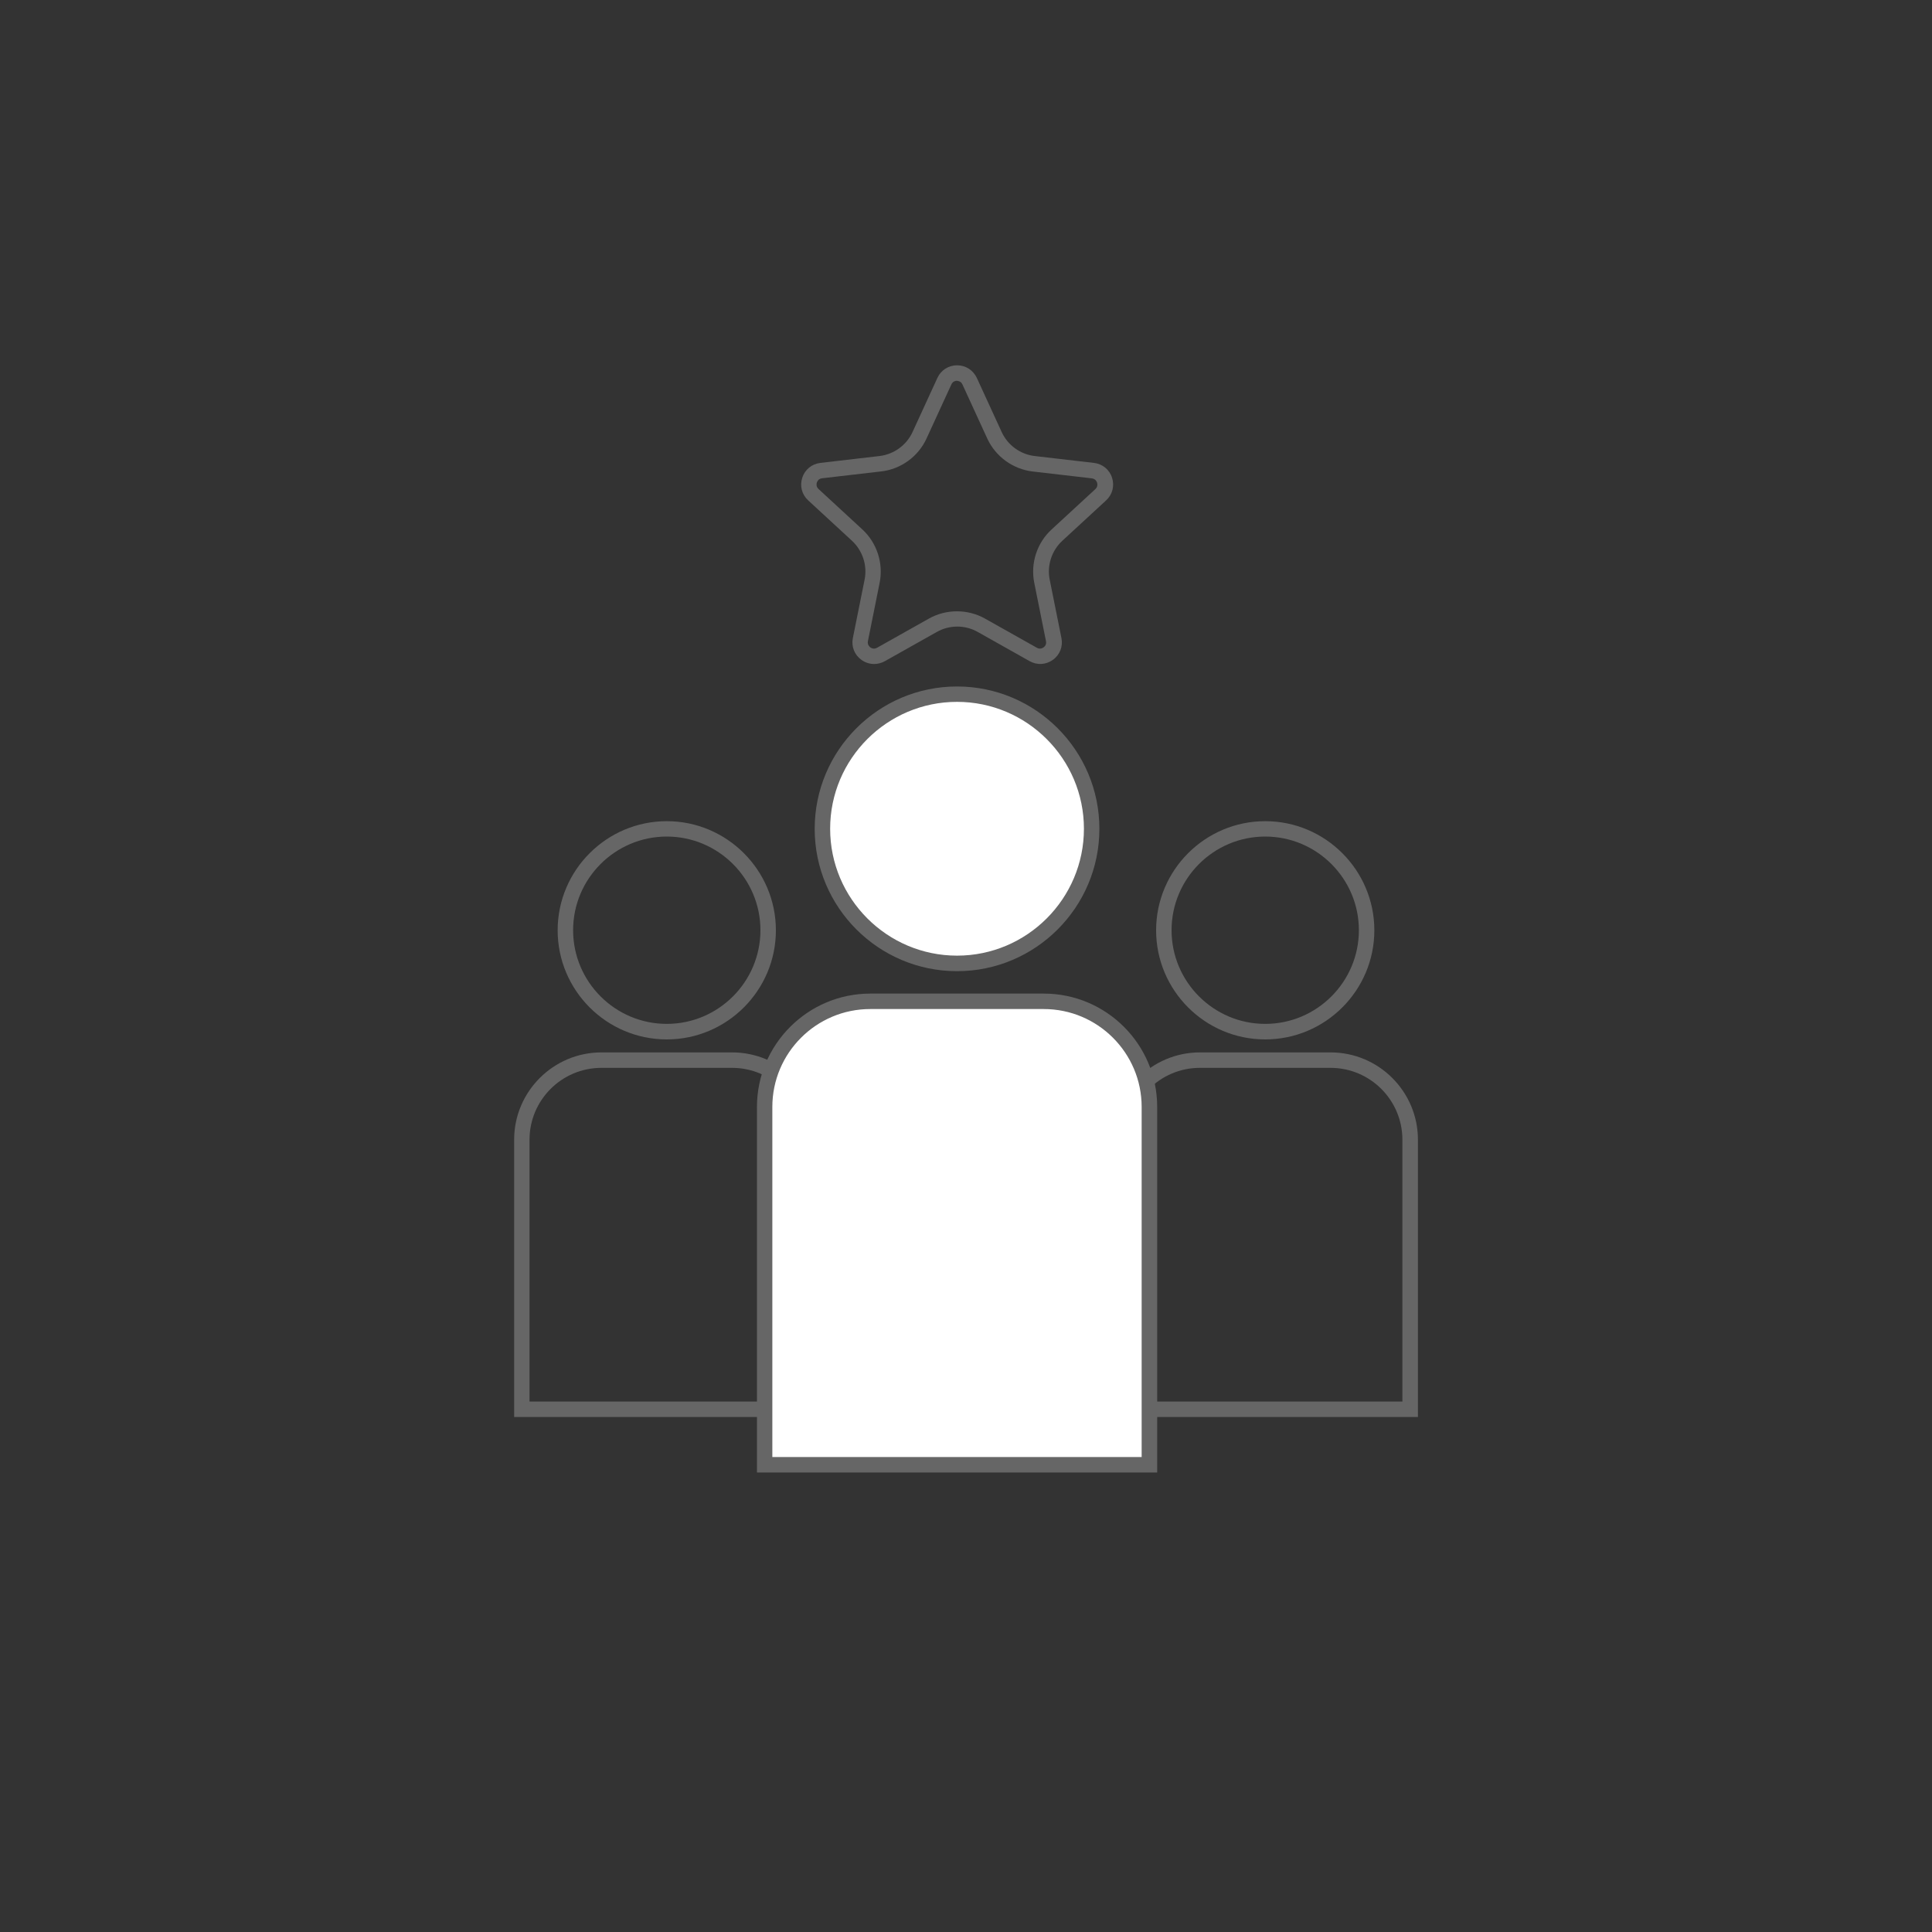 <?xml version="1.0" encoding="UTF-8"?>
<svg xmlns="http://www.w3.org/2000/svg" id="Warstwa_1" viewBox="0 0 250 250">
  <rect x="0" y="0" width="250" height="250" fill="#333333" stroke="none"/>
  <defs>
    <style>.cls-1{fill:#fff;}.cls-2{fill:#666;}</style>
  </defs>
  <path class="cls-2" d="M86.28,134.5c-7.79,0-14.12-6.34-14.12-14.12s6.34-14.12,14.12-14.12,14.12,6.34,14.12,14.12-6.34,14.12-14.12,14.12ZM86.28,108.25c-6.68,0-12.12,5.44-12.12,12.12s5.44,12.12,12.12,12.12,12.12-5.44,12.12-12.12-5.44-12.12-12.12-12.12Z"></path>
  <path class="cls-2" d="M106.03,183.36h-39.5v-35.88c0-6.23,5.07-11.3,11.3-11.3h16.91c6.23,0,11.3,5.07,11.3,11.3v35.88ZM68.53,181.36h35.5v-33.88c0-5.13-4.17-9.3-9.3-9.3h-16.91c-5.13,0-9.3,4.17-9.3,9.3v33.88Z"></path>
  <path class="cls-2" d="M163.72,134.5c-7.79,0-14.12-6.34-14.12-14.12s6.34-14.12,14.12-14.12,14.12,6.34,14.12,14.12-6.34,14.12-14.12,14.12ZM163.72,108.25c-6.69,0-12.12,5.44-12.12,12.12s5.44,12.12,12.12,12.12,12.12-5.44,12.12-12.12-5.44-12.12-12.12-12.12Z"></path>
  <path class="cls-2" d="M183.47,183.36h-39.5v-35.88c0-6.23,5.07-11.3,11.3-11.3h16.91c6.23,0,11.3,5.07,11.3,11.3v35.88ZM145.97,181.36h35.5v-33.88c0-5.13-4.17-9.3-9.3-9.3h-16.91c-5.13,0-9.3,4.17-9.3,9.3v33.88Z"></path>
  <circle class="cls-1" cx="123.84" cy="107.25" r="17.42"></circle>
  <path class="cls-2" d="M123.84,125.67c-10.16,0-18.42-8.26-18.42-18.42s8.26-18.42,18.42-18.42,18.42,8.26,18.42,18.42-8.26,18.42-18.42,18.42ZM123.84,90.82c-9.06,0-16.42,7.37-16.42,16.42s7.37,16.42,16.42,16.42,16.42-7.37,16.42-16.42-7.37-16.42-16.42-16.42Z"></path>
  <path class="cls-1" d="M148.73,189.54v-46.3c0-7.52-6.15-13.67-13.67-13.67h-22.44c-7.52,0-13.67,6.15-13.67,13.67v46.3h49.78Z"></path>
  <path class="cls-2" d="M149.73,190.54h-51.78v-47.3c0-8.09,6.58-14.67,14.67-14.67h22.45c8.09,0,14.67,6.58,14.67,14.67v47.3ZM99.95,188.54h47.78v-45.3c0-6.99-5.68-12.67-12.67-12.67h-22.45c-6.99,0-12.67,5.68-12.67,12.67v45.3Z"></path>
  <path class="cls-2" d="M113.1,85.92c-.58,0-1.15-.18-1.64-.54-.9-.65-1.32-1.73-1.1-2.82l1.52-7.56c.37-1.83-.26-3.75-1.63-5.02l-5.67-5.23c-.82-.75-1.11-1.87-.77-2.93.34-1.05,1.24-1.79,2.34-1.92l7.66-.89c1.85-.22,3.49-1.4,4.27-3.1l3.22-7.01c.46-1.01,1.44-1.63,2.55-1.63s2.08.63,2.55,1.63h0s3.22,7.01,3.22,7.01c.78,1.7,2.42,2.89,4.27,3.1l7.67.89c1.1.13,2,.86,2.34,1.92.34,1.05.05,2.18-.77,2.93l-5.67,5.23c-1.37,1.27-2,3.19-1.63,5.02l1.52,7.56c.22,1.09-.2,2.17-1.1,2.82-.9.65-2.05.72-3.02.17l-6.72-3.78c-1.63-.92-3.65-.92-5.28,0l-6.72,3.78c-.43.24-.91.37-1.38.37ZM123.84,49.27c-.16,0-.54.05-.73.47l-3.22,7.01c-1.07,2.33-3.31,3.96-5.86,4.25l-7.66.89c-.46.05-.62.4-.67.55s-.12.52.22.84l5.67,5.23c1.88,1.73,2.74,4.37,2.24,6.88l-1.52,7.57c-.09.46.19.72.31.81s.46.28.87.05l6.72-3.78c2.23-1.25,5.01-1.25,7.24,0l6.72,3.78c.41.23.74.04.87-.05.12-.09.41-.35.31-.81l-1.52-7.56c-.5-2.51.35-5.15,2.24-6.88l5.67-5.23c.34-.32.27-.69.22-.84-.05-.15-.21-.49-.67-.55l-7.67-.89c-2.54-.3-4.79-1.93-5.86-4.25l-3.22-7.01c-.19-.42-.58-.47-.73-.47Z"></path>
</svg>
